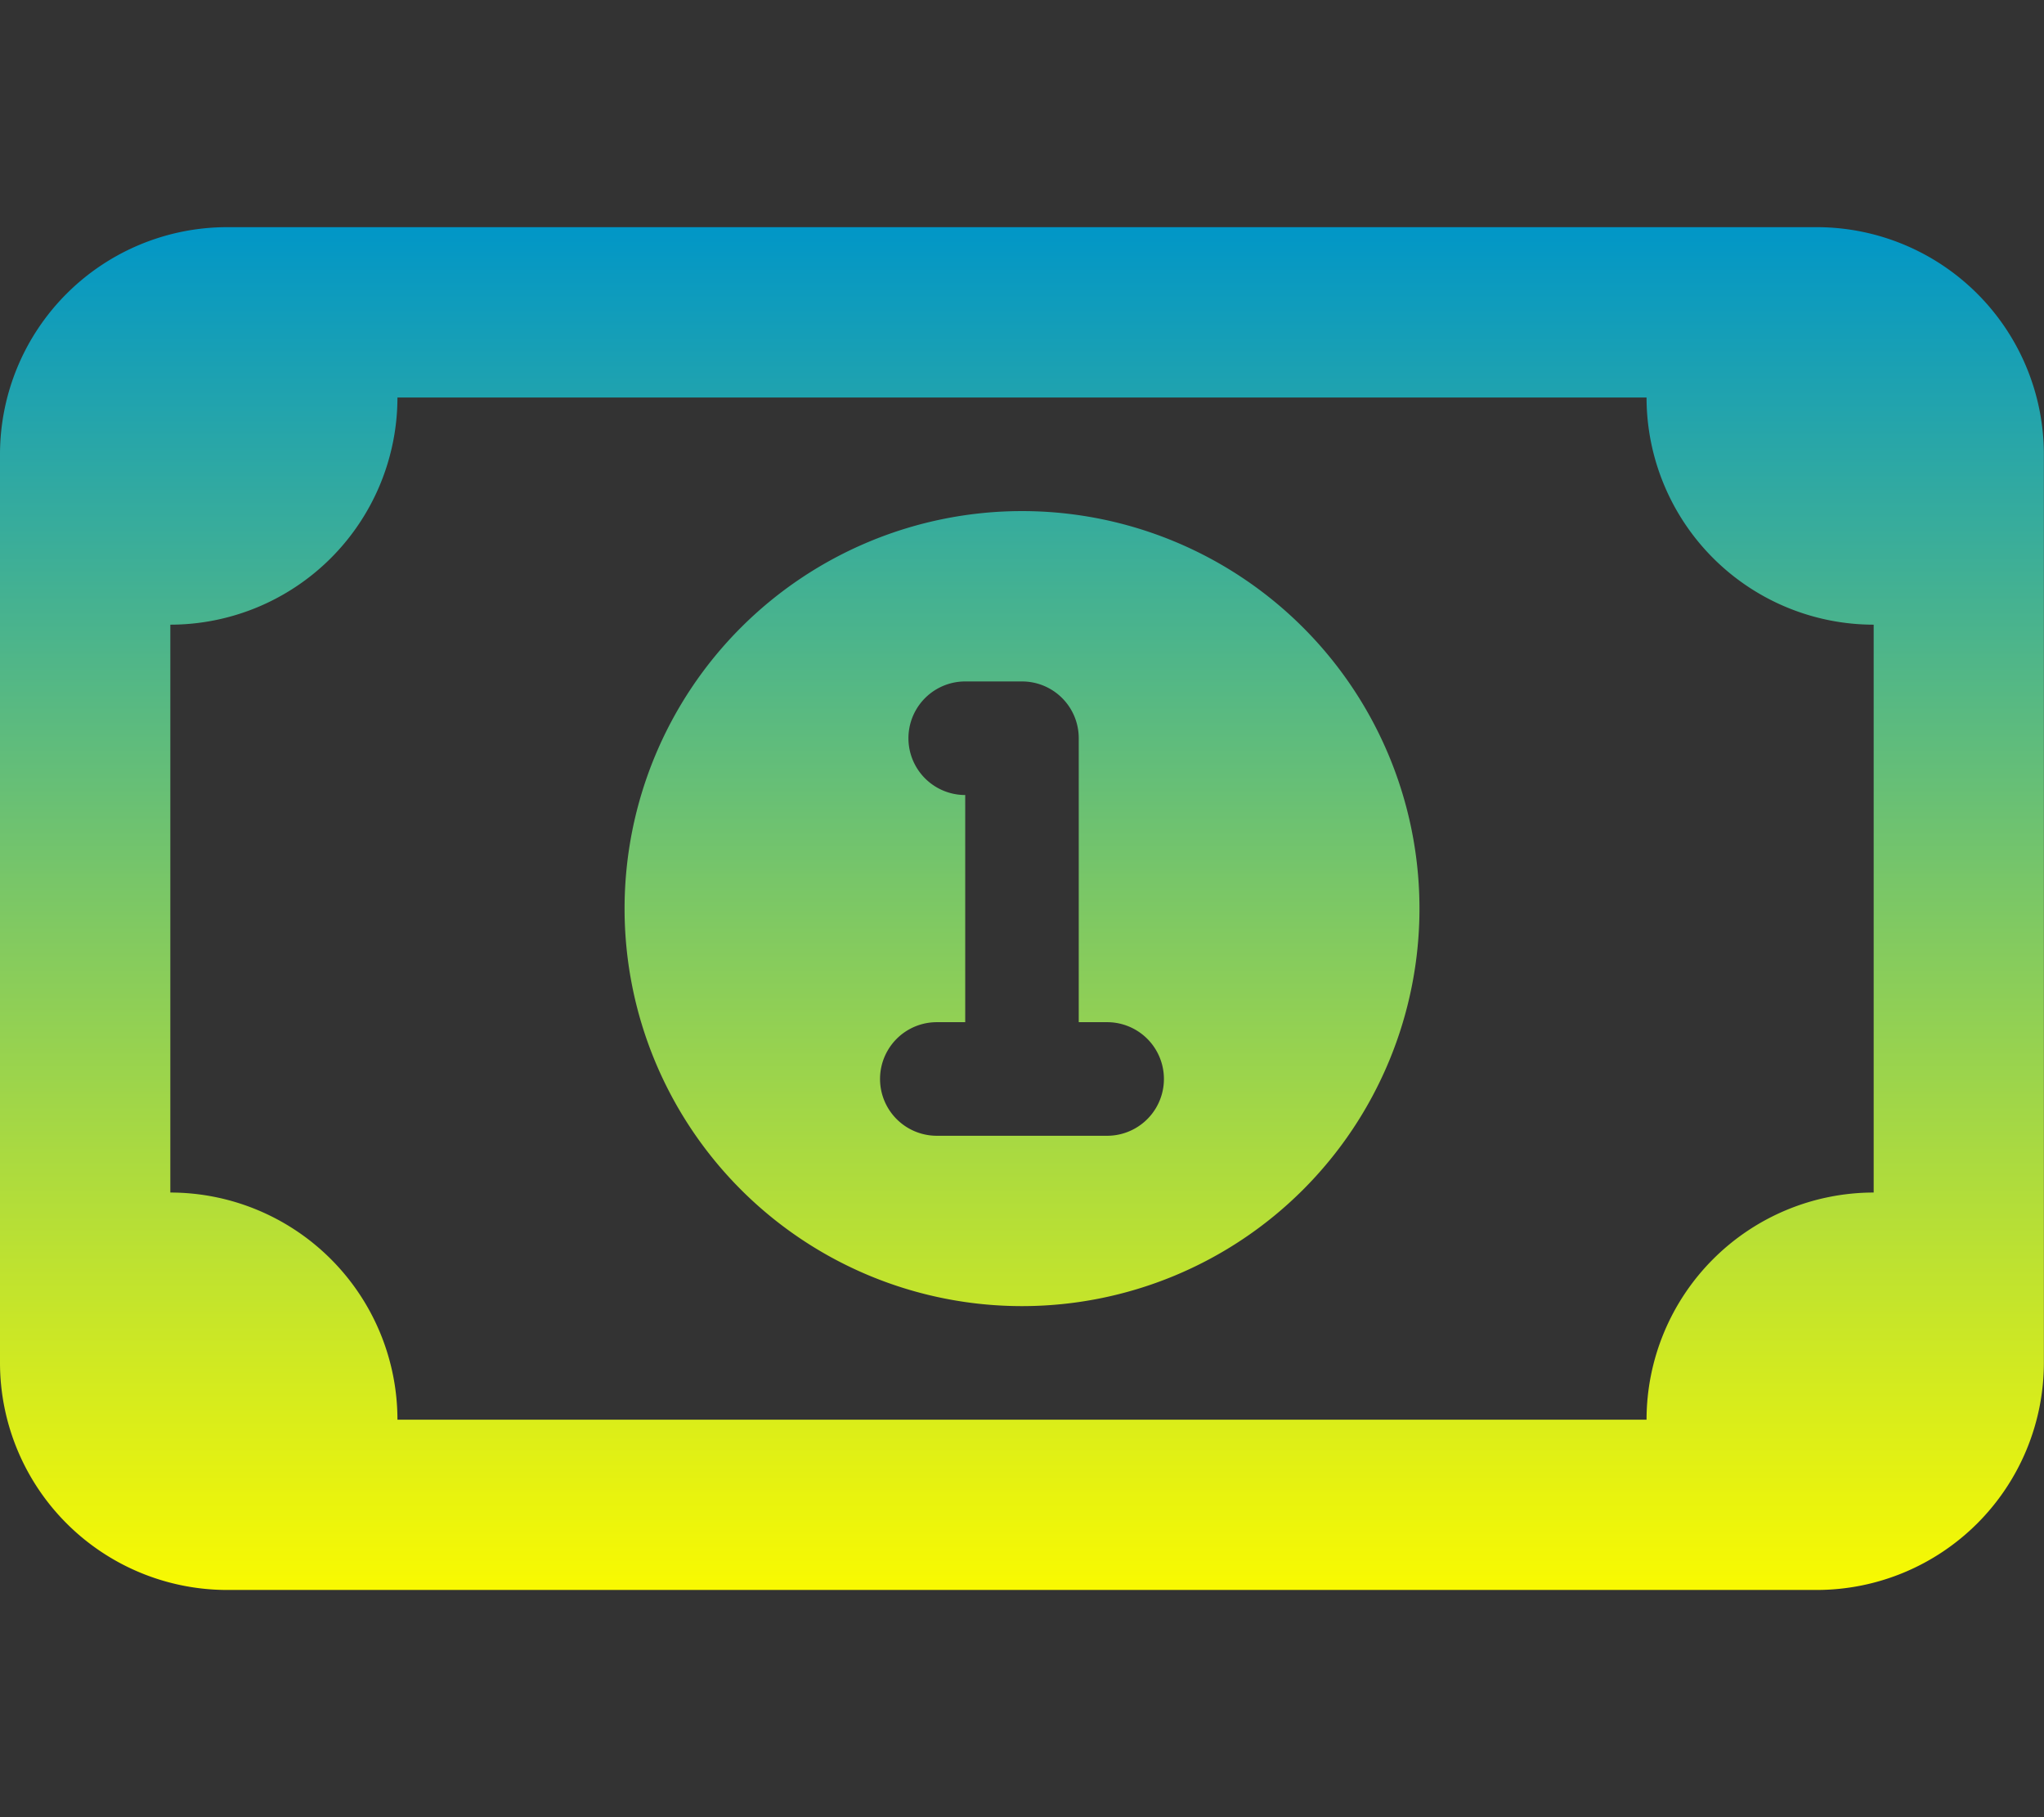 <svg xmlns="http://www.w3.org/2000/svg" xmlns:xlink="http://www.w3.org/1999/xlink" id="money_bill_1" data-name="money bill 1" width="49.803" height="44.27" viewBox="0 0 49.803 44.27"><rect x="0" y="0" width="49.803" height="44.27" fill="#333333" stroke="none"/><defs><linearGradient id="linear-gradient" x1="0.5" x2="0.5" y2="1" gradientUnits="objectBoundingBox"><stop offset="0" stop-color="#0096c8"></stop><stop offset="1" stop-color="#fafa00"></stop></linearGradient></defs><path id="Path_156" data-name="Path 156" d="M34.586,22.6A9.684,9.684,0,1,1,24.9,12.917,9.683,9.683,0,0,1,34.586,22.6ZM23.518,19.834v5.534h-.692a1.383,1.383,0,1,0,0,2.767h4.15a1.383,1.383,0,1,0,0-2.767h-.692V18.451A1.382,1.382,0,0,0,24.9,17.067H23.518a1.383,1.383,0,1,0,0,2.767ZM0,11.534A5.538,5.538,0,0,1,5.534,6H44.269A5.538,5.538,0,0,1,49.8,11.534V33.668A5.538,5.538,0,0,1,44.269,39.2H5.534A5.538,5.538,0,0,1,0,33.668Zm4.15,4.15V29.518a5.538,5.538,0,0,1,5.534,5.534H40.119a5.538,5.538,0,0,1,5.534-5.534V15.684a5.538,5.538,0,0,1-5.534-5.534H9.684A5.538,5.538,0,0,1,4.15,15.684Z" transform="translate(0 -0.466)" fill="url(#linear-gradient)"></path><path id="Path_157" data-name="Path 157" d="M0,0H44.269V44.269H0Z" fill="none"></path></svg>